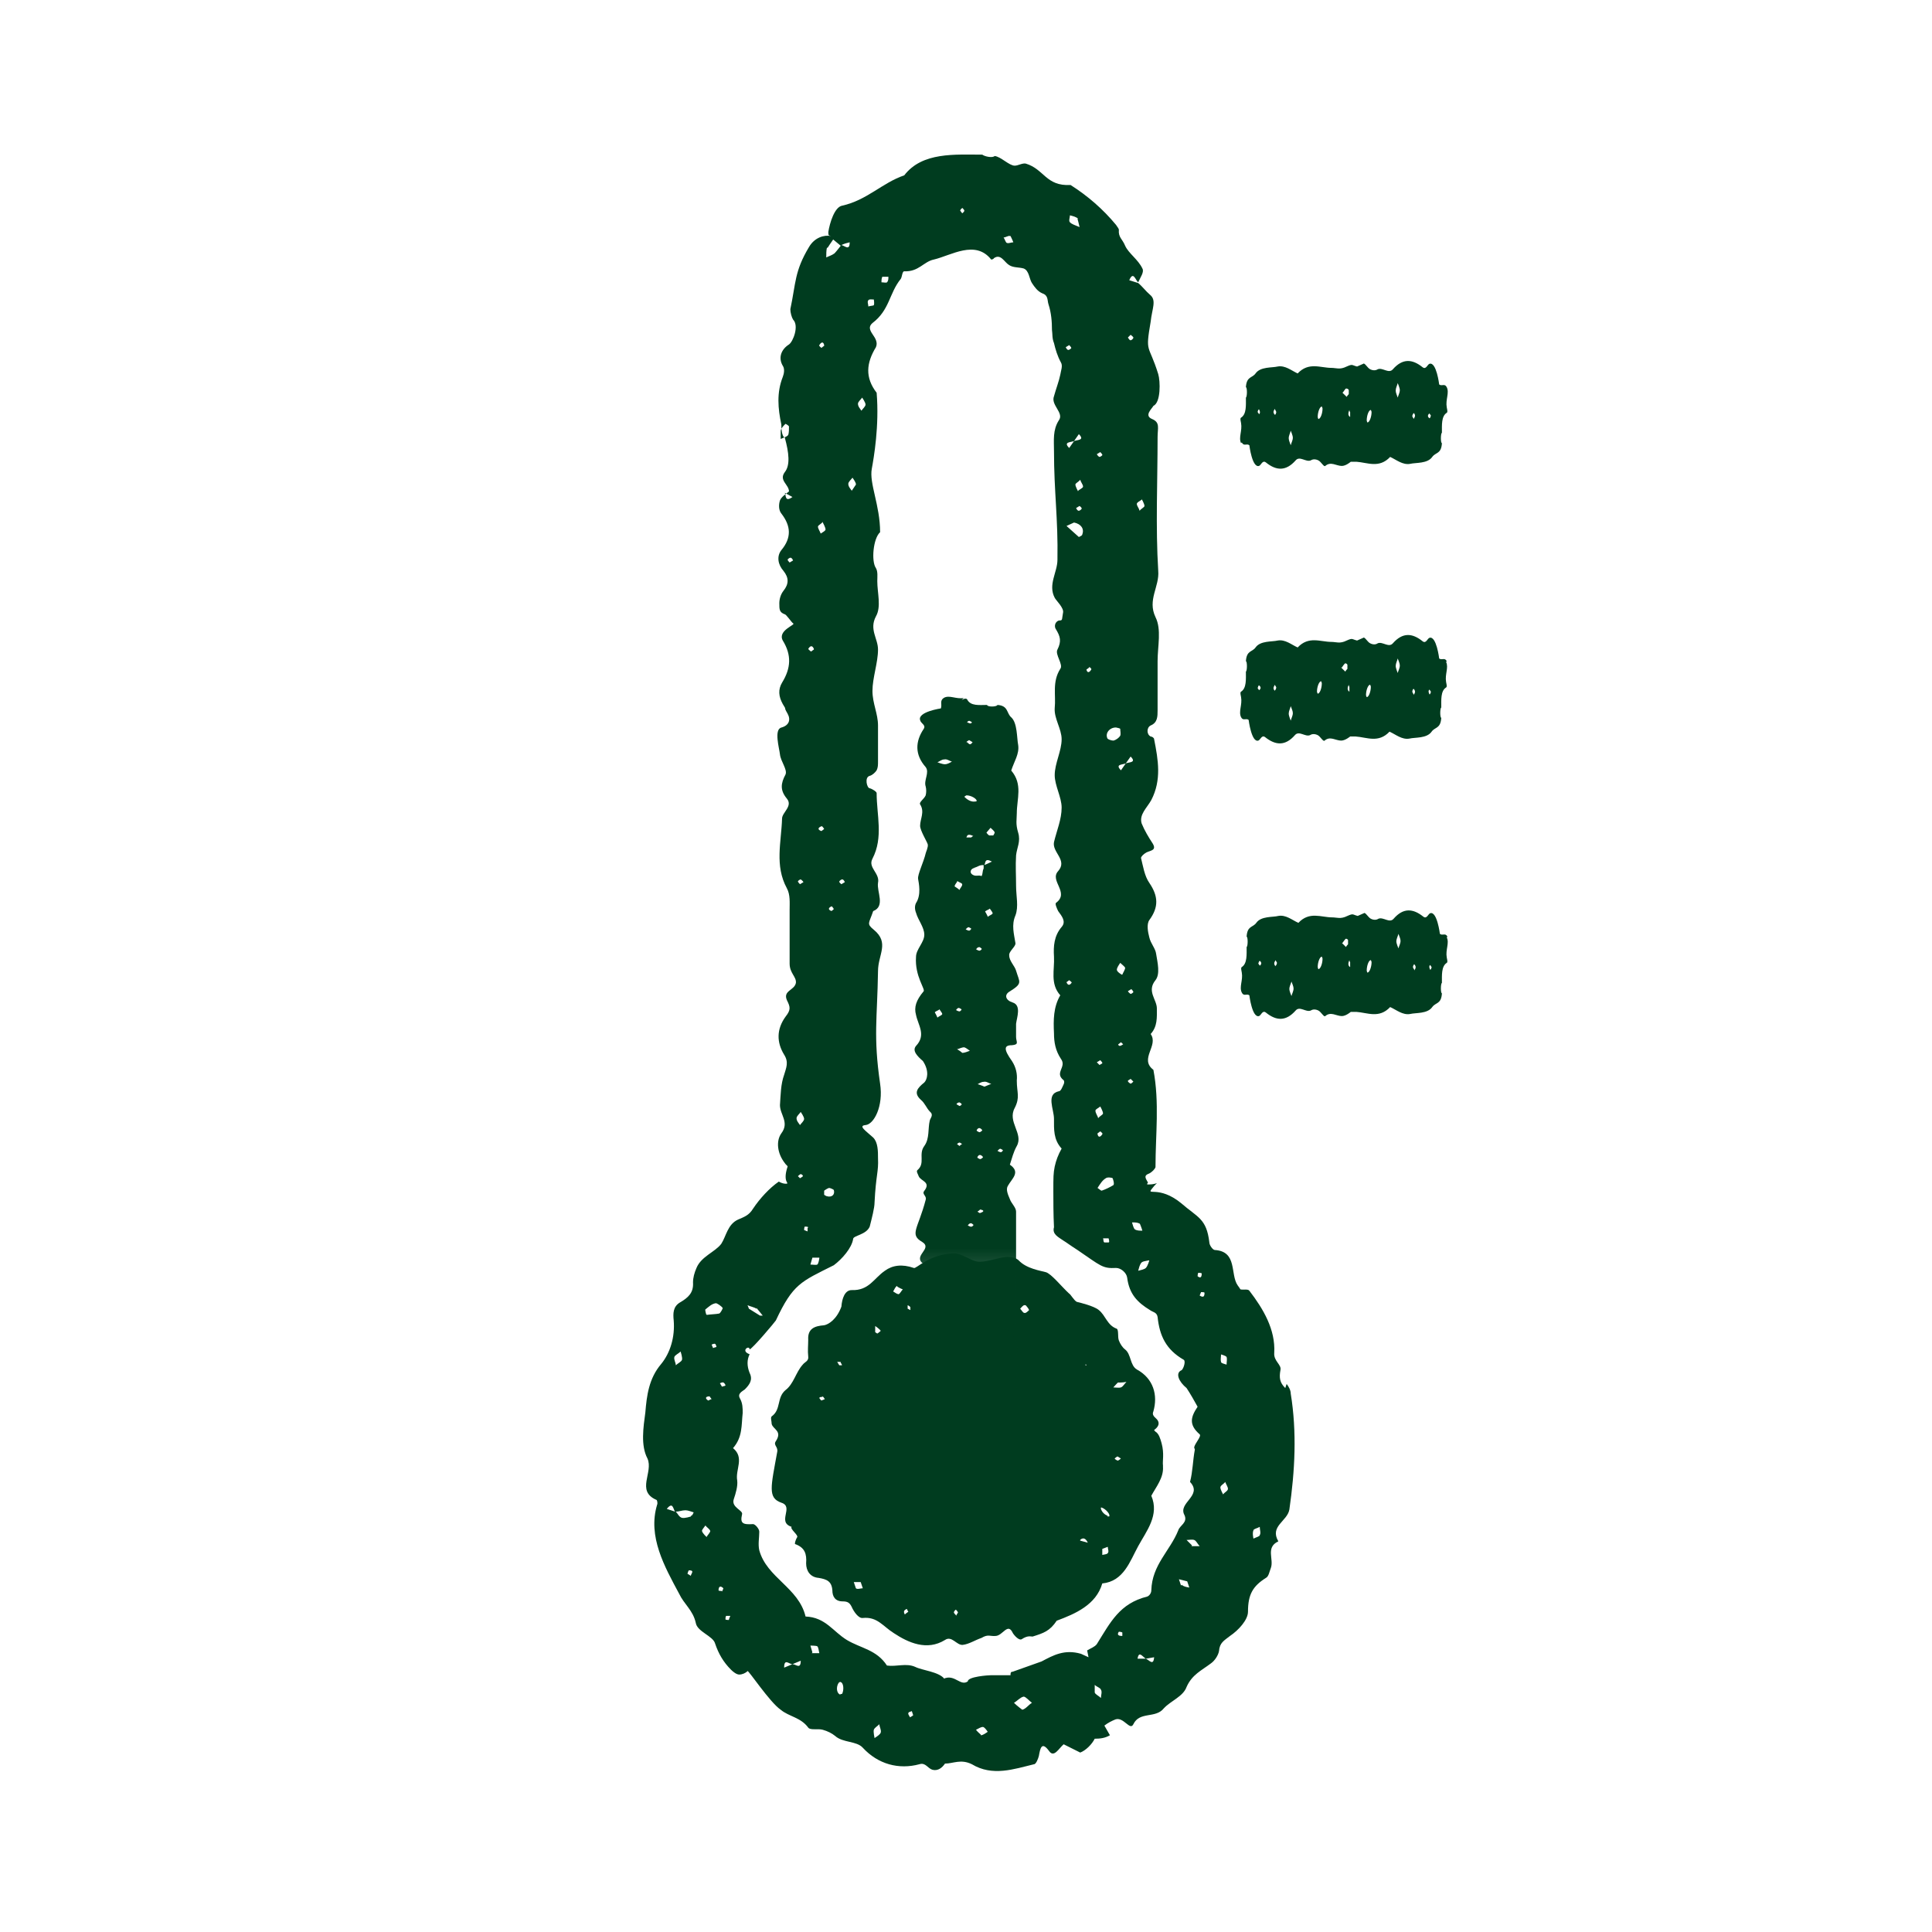 <?xml version="1.0" encoding="utf-8"?>
<svg xmlns="http://www.w3.org/2000/svg" width="24" height="24" viewBox="0 0 24 24" fill="none">
<path d="M14.447 18.204C14.439 18.152 14.465 18.058 14.43 17.929C14.413 17.869 14.396 17.809 14.353 17.784C14.353 17.784 14.345 17.775 14.336 17.766C14.379 17.732 14.405 17.698 14.387 17.655C14.37 17.612 14.302 17.595 14.327 17.535C14.387 17.329 14.327 17.123 14.122 17.012C14.036 16.96 14.053 16.823 13.976 16.763C13.942 16.737 13.916 16.695 13.899 16.652C13.882 16.609 13.899 16.523 13.873 16.506C13.753 16.463 13.736 16.343 13.65 16.274C13.59 16.223 13.41 16.18 13.376 16.172C13.341 16.154 13.299 16.077 13.281 16.069C13.187 15.983 13.058 15.82 12.99 15.803C12.93 15.786 12.75 15.76 12.655 15.657C12.621 15.623 12.561 15.614 12.51 15.614C12.39 15.623 12.278 15.674 12.167 15.674C12.064 15.674 11.952 15.563 11.841 15.571C11.541 15.58 11.378 15.768 11.352 15.751C11.206 15.7 11.086 15.717 10.992 15.786C10.855 15.88 10.795 16.034 10.58 16.026C10.495 16.026 10.46 16.129 10.452 16.232C10.392 16.394 10.289 16.454 10.237 16.463C10.117 16.472 10.032 16.506 10.04 16.643C10.04 16.712 10.032 16.78 10.04 16.849C10.049 16.909 9.997 16.918 9.972 16.952C9.886 17.046 9.86 17.192 9.757 17.269C9.646 17.363 9.706 17.509 9.586 17.595C9.569 17.612 9.586 17.655 9.586 17.689C9.603 17.758 9.723 17.775 9.637 17.904C9.603 17.955 9.671 17.972 9.654 18.041C9.577 18.469 9.534 18.607 9.706 18.667C9.869 18.718 9.646 18.907 9.834 18.967C9.809 18.992 9.92 19.07 9.903 19.095C9.886 19.121 9.869 19.173 9.877 19.181C9.997 19.224 10.023 19.301 10.014 19.421C10.014 19.515 10.066 19.593 10.169 19.601C10.272 19.618 10.332 19.644 10.34 19.756C10.34 19.833 10.375 19.893 10.469 19.893C10.529 19.893 10.555 19.91 10.58 19.961C10.606 20.021 10.666 20.107 10.718 20.099C10.898 20.081 10.966 20.201 11.103 20.287C11.284 20.407 11.515 20.51 11.738 20.373C11.824 20.313 11.884 20.442 11.961 20.433C12.038 20.424 12.115 20.373 12.192 20.347C12.278 20.296 12.295 20.33 12.373 20.322C12.458 20.313 12.518 20.159 12.578 20.279C12.578 20.287 12.647 20.382 12.69 20.364C12.767 20.313 12.801 20.33 12.827 20.33C12.964 20.287 13.041 20.262 13.127 20.133C13.358 20.047 13.616 19.936 13.693 19.67C13.959 19.644 14.036 19.395 14.139 19.207C14.242 19.018 14.405 18.821 14.302 18.581C14.362 18.469 14.456 18.358 14.447 18.221V18.204ZM13.89 17.175C13.89 17.175 13.959 17.175 13.993 17.166C13.967 17.192 13.95 17.226 13.924 17.235C13.899 17.243 13.856 17.235 13.83 17.235C13.856 17.209 13.873 17.183 13.899 17.166L13.89 17.175ZM13.487 16.96C13.487 16.96 13.487 16.96 13.479 16.952C13.479 16.952 13.487 16.952 13.496 16.952C13.496 16.952 13.496 16.952 13.496 16.96H13.487ZM12.741 16.214C12.741 16.214 12.775 16.249 12.784 16.274C12.767 16.291 12.741 16.317 12.724 16.309C12.707 16.309 12.69 16.274 12.673 16.257C12.69 16.24 12.715 16.206 12.733 16.214H12.741ZM11.275 16.214C11.275 16.214 11.301 16.223 11.309 16.24C11.309 16.249 11.309 16.274 11.309 16.274C11.309 16.274 11.292 16.266 11.275 16.257V16.214ZM11.146 15.983C11.146 15.983 11.189 16.009 11.215 16.017C11.198 16.034 11.181 16.069 11.164 16.077C11.146 16.077 11.121 16.06 11.095 16.043C11.112 16.017 11.121 15.983 11.146 15.974V15.983ZM10.941 16.532C10.941 16.532 10.915 16.557 10.898 16.566L10.872 16.549V16.472C10.872 16.472 10.923 16.506 10.941 16.532ZM10.443 16.926C10.443 16.926 10.46 16.952 10.46 16.96C10.46 16.96 10.435 16.96 10.426 16.96L10.4 16.918C10.4 16.918 10.435 16.918 10.443 16.918V16.926ZM10.22 17.346C10.22 17.346 10.237 17.363 10.246 17.381L10.203 17.398C10.203 17.398 10.177 17.372 10.177 17.363C10.177 17.363 10.203 17.346 10.212 17.355L10.22 17.346ZM10.632 19.73C10.632 19.73 10.615 19.678 10.606 19.653H10.692L10.718 19.73C10.692 19.73 10.649 19.747 10.632 19.73ZM11.241 20.056C11.241 20.056 11.223 20.03 11.232 20.013C11.232 20.004 11.258 19.987 11.266 19.987C11.266 19.987 11.275 20.013 11.284 20.021L11.249 20.047L11.241 20.056ZM11.875 20.064C11.875 20.064 11.849 20.039 11.849 20.03C11.849 20.021 11.867 19.996 11.875 19.996C11.875 19.996 11.892 20.013 11.901 20.03L11.875 20.073V20.064ZM13.427 19.138H13.418C13.418 19.138 13.418 19.138 13.418 19.13C13.418 19.13 13.47 19.07 13.513 19.164L13.418 19.138H13.427ZM13.693 19.318V19.241L13.761 19.215C13.761 19.241 13.779 19.276 13.761 19.293C13.753 19.31 13.71 19.31 13.684 19.318H13.693ZM13.761 18.83C13.71 18.812 13.684 18.77 13.676 18.744V18.727C13.676 18.727 13.676 18.727 13.684 18.727C13.736 18.744 13.796 18.812 13.779 18.838C13.779 18.838 13.761 18.838 13.753 18.838L13.761 18.83ZM13.882 18.144C13.882 18.144 13.847 18.127 13.847 18.118C13.847 18.118 13.864 18.101 13.882 18.092L13.924 18.118C13.924 18.118 13.899 18.144 13.882 18.144Z" fill="#003C1F"/>
<mask id="mask0_2643_4586" style="mask-type:alpha" maskUnits="userSpaceOnUse" x="9" y="1" width="7" height="16">
<rect x="9" y="1.5" width="6.75" height="15" fill="#D9D9D9"/>
</mask>
<g mask="url(#mask0_2643_4586)">
<path d="M11.945 8.697C11.945 8.697 11.996 8.663 12.014 8.688C12.056 8.774 12.168 8.757 12.262 8.757C12.262 8.783 12.382 8.783 12.391 8.757C12.528 8.766 12.502 8.86 12.562 8.911C12.639 8.98 12.631 9.169 12.648 9.254C12.665 9.366 12.597 9.46 12.562 9.572C12.708 9.743 12.631 9.923 12.631 10.103C12.631 10.18 12.614 10.232 12.648 10.343C12.682 10.455 12.631 10.532 12.622 10.626C12.614 10.755 12.622 10.875 12.622 11.004C12.622 11.132 12.656 11.261 12.614 11.372C12.562 11.492 12.597 11.604 12.614 11.715C12.622 11.758 12.528 11.818 12.537 11.87C12.537 11.938 12.605 11.998 12.622 12.058C12.665 12.204 12.708 12.213 12.545 12.315C12.468 12.358 12.494 12.427 12.579 12.453C12.691 12.487 12.631 12.641 12.622 12.718C12.622 12.77 12.622 12.83 12.622 12.881C12.622 12.941 12.665 12.976 12.571 12.984C12.468 12.984 12.468 13.036 12.571 13.181C12.622 13.259 12.639 13.344 12.631 13.422C12.631 13.576 12.674 13.627 12.605 13.764C12.511 13.936 12.717 14.082 12.631 14.236C12.588 14.313 12.571 14.39 12.545 14.468C12.682 14.562 12.571 14.639 12.519 14.733C12.494 14.776 12.519 14.836 12.545 14.896C12.562 14.948 12.622 14.999 12.622 15.051C12.622 15.505 12.622 15.968 12.622 16.423C12.622 16.448 12.545 16.474 12.511 16.5C12.554 16.585 12.665 16.663 12.639 16.766C12.622 16.834 12.631 16.903 12.639 16.971C12.656 17.083 12.554 17.212 12.605 17.229C12.725 17.28 12.656 17.426 12.648 17.477C12.648 17.572 12.562 17.717 12.562 17.812C12.562 17.992 12.665 18.129 12.622 18.3C12.597 18.403 12.545 18.498 12.622 18.601C12.639 18.618 12.622 18.652 12.622 18.686C12.622 18.772 12.571 18.858 12.622 18.952C12.656 19.012 12.537 19.115 12.571 19.175C12.614 19.252 12.639 19.329 12.631 19.415C12.631 19.441 12.622 19.475 12.597 19.492C12.571 19.509 12.528 19.518 12.494 19.518C12.476 19.518 12.588 19.818 12.597 19.921C12.597 20.007 12.537 20.093 12.597 20.187C12.614 20.213 12.545 20.255 12.528 20.298C12.519 20.333 12.519 20.375 12.528 20.41C12.554 20.487 12.476 20.581 12.528 20.65C12.665 20.804 12.656 20.967 12.554 21.122C12.519 21.173 12.588 21.19 12.597 21.233C12.631 21.336 12.339 21.379 12.339 21.379C12.322 21.43 12.356 21.473 12.305 21.507C12.236 21.55 12.151 21.49 12.056 21.507C12.056 21.507 12.005 21.542 11.988 21.516C11.945 21.43 11.833 21.447 11.739 21.447C11.739 21.422 11.619 21.422 11.611 21.447C11.473 21.439 11.499 21.344 11.439 21.293C11.362 21.224 11.37 21.036 11.353 20.95C11.336 20.838 11.405 20.744 11.439 20.633C11.293 20.461 11.37 20.281 11.37 20.101C11.37 19.921 11.285 19.741 11.456 19.578C11.319 19.381 11.387 19.175 11.422 18.969C11.345 18.858 11.353 18.798 11.362 18.678C11.362 18.661 11.396 18.635 11.362 18.566C11.362 18.532 11.456 18.498 11.473 18.498C11.602 18.472 11.473 18.386 11.473 18.318C11.473 18.249 11.508 18.24 11.473 18.163C11.447 18.103 11.405 18.035 11.396 17.966C11.379 17.906 11.516 17.846 11.447 17.777C11.285 17.614 11.336 17.426 11.379 17.254C11.405 17.134 11.49 17.031 11.379 16.911C11.345 16.877 11.379 16.8 11.422 16.757C11.447 16.714 11.447 16.68 11.413 16.646C11.353 16.594 11.379 16.543 11.43 16.491C11.508 16.423 11.473 16.363 11.413 16.303C11.353 16.243 11.345 16.165 11.405 16.105C11.482 16.028 11.499 15.96 11.413 15.874C11.413 15.874 11.447 15.84 11.473 15.822C11.508 15.805 11.43 15.711 11.473 15.702C11.328 15.6 11.593 15.514 11.456 15.428C11.293 15.334 11.405 15.265 11.499 14.905C11.516 14.854 11.447 14.836 11.482 14.793C11.568 14.682 11.439 14.673 11.413 14.613C11.405 14.588 11.379 14.553 11.396 14.536C11.499 14.45 11.405 14.339 11.482 14.236C11.55 14.142 11.525 14.022 11.55 13.919C11.559 13.885 11.602 13.85 11.55 13.807C11.508 13.764 11.49 13.704 11.439 13.662C11.345 13.576 11.396 13.516 11.482 13.447C11.516 13.413 11.55 13.31 11.465 13.181C11.396 13.121 11.328 13.053 11.379 12.993C11.508 12.856 11.405 12.736 11.379 12.607C11.353 12.513 11.379 12.427 11.473 12.315C11.499 12.29 11.362 12.127 11.379 11.887C11.379 11.792 11.482 11.707 11.482 11.612C11.482 11.518 11.405 11.432 11.379 11.338C11.362 11.295 11.362 11.252 11.379 11.218C11.447 11.115 11.413 10.969 11.405 10.918C11.396 10.866 11.473 10.712 11.499 10.601C11.499 10.592 11.533 10.523 11.525 10.489C11.516 10.455 11.43 10.318 11.43 10.258C11.43 10.172 11.49 10.086 11.43 9.992C11.413 9.966 11.482 9.923 11.499 9.88C11.508 9.846 11.508 9.803 11.499 9.769C11.473 9.692 11.55 9.597 11.499 9.529C11.362 9.374 11.37 9.211 11.473 9.057C11.508 9.006 11.439 8.989 11.43 8.946C11.396 8.843 11.688 8.8 11.688 8.8C11.705 8.748 11.671 8.706 11.722 8.671C11.79 8.628 11.876 8.688 11.971 8.671L11.945 8.697ZM11.911 21.259C11.911 21.259 11.936 21.276 11.945 21.276C11.953 21.276 11.979 21.259 11.971 21.25C11.945 21.216 11.919 21.216 11.911 21.25V21.259ZM11.911 21.01L11.953 21.036C11.953 21.036 11.988 21.019 11.988 21.01C11.988 21.001 11.962 20.984 11.953 20.984C11.936 20.984 11.928 21.001 11.919 21.01H11.911ZM12.176 20.761C12.176 20.761 12.236 20.796 12.271 20.787C12.305 20.787 12.331 20.761 12.356 20.753C12.322 20.744 12.296 20.727 12.262 20.727C12.236 20.727 12.202 20.744 12.176 20.761ZM11.876 20.273C11.876 20.273 11.945 20.341 12.005 20.341C12.005 20.341 12.022 20.333 12.031 20.324C12.031 20.29 11.971 20.255 11.902 20.264C11.902 20.264 11.876 20.264 11.876 20.273ZM11.653 19.887C11.653 19.887 11.688 19.93 11.705 19.947L11.756 19.887C11.756 19.887 11.722 19.852 11.705 19.827C11.688 19.844 11.662 19.87 11.662 19.887H11.653ZM12.014 19.801C12.014 19.801 11.953 19.827 11.919 19.844C12.014 19.895 11.996 19.827 12.014 19.801L12.108 19.758C12.014 19.707 12.031 19.775 12.014 19.801ZM12.168 19.098C12.168 19.098 12.194 19.115 12.211 19.115C12.219 19.115 12.236 19.098 12.236 19.089C12.236 19.089 12.211 19.072 12.202 19.072C12.185 19.072 12.176 19.089 12.168 19.098ZM12.048 18.849C12.048 18.849 12.073 18.858 12.082 18.866C12.091 18.866 12.116 18.849 12.108 18.841L12.048 18.858V18.849ZM11.773 17.889C11.773 17.889 11.799 17.906 11.816 17.915C11.825 17.915 11.851 17.897 11.842 17.889C11.842 17.889 11.816 17.863 11.808 17.872C11.79 17.872 11.782 17.889 11.773 17.897V17.889ZM12.408 17.803C12.408 17.803 12.434 17.82 12.442 17.829L12.476 17.803C12.476 17.803 12.451 17.786 12.442 17.786C12.434 17.786 12.408 17.803 12.408 17.812V17.803ZM11.653 17.306C11.653 17.306 11.679 17.323 11.696 17.323C11.705 17.323 11.722 17.306 11.722 17.297C11.722 17.297 11.696 17.28 11.688 17.28C11.671 17.28 11.662 17.297 11.653 17.306ZM11.636 16.68C11.636 16.68 11.671 16.723 11.688 16.74C11.705 16.723 11.722 16.697 11.739 16.68C11.722 16.663 11.705 16.637 11.688 16.62C11.671 16.637 11.645 16.663 11.645 16.68H11.636ZM12.391 16.397C12.391 16.397 12.391 16.448 12.399 16.474C12.408 16.5 12.459 16.5 12.494 16.517C12.494 16.491 12.494 16.465 12.494 16.44C12.485 16.414 12.459 16.397 12.434 16.38C12.416 16.388 12.391 16.397 12.391 16.405V16.397ZM12.151 15.891C12.151 15.891 12.185 15.917 12.185 15.908C12.236 15.891 12.228 15.874 12.185 15.865C12.185 15.865 12.168 15.882 12.159 15.891H12.151ZM12.022 15.222C12.022 15.222 12.048 15.239 12.065 15.239C12.073 15.239 12.099 15.222 12.091 15.214C12.091 15.214 12.065 15.188 12.056 15.197C12.039 15.197 12.031 15.214 12.022 15.222ZM12.142 15.051C12.142 15.051 12.176 15.076 12.176 15.068C12.228 15.051 12.228 15.034 12.176 15.025C12.176 15.025 12.159 15.042 12.142 15.051ZM12.142 14.382C12.142 14.382 12.168 14.399 12.176 14.399C12.185 14.399 12.211 14.382 12.211 14.373C12.185 14.339 12.159 14.339 12.142 14.373V14.382ZM12.391 14.296C12.391 14.296 12.416 14.313 12.434 14.313C12.442 14.313 12.459 14.296 12.459 14.288C12.459 14.288 12.434 14.27 12.425 14.27C12.416 14.27 12.399 14.288 12.391 14.296ZM11.885 14.21C11.885 14.21 11.911 14.228 11.919 14.236C11.928 14.228 11.936 14.219 11.953 14.21C11.945 14.21 11.928 14.193 11.919 14.193C11.911 14.193 11.885 14.21 11.885 14.219V14.21ZM12.133 14.047C12.133 14.047 12.159 14.065 12.168 14.065C12.176 14.065 12.202 14.047 12.202 14.039C12.176 14.005 12.151 14.005 12.133 14.039V14.047ZM11.876 13.713C11.876 13.713 11.902 13.73 11.919 13.739C11.928 13.739 11.953 13.722 11.945 13.713C11.945 13.713 11.919 13.687 11.911 13.696C11.893 13.696 11.885 13.713 11.876 13.722V13.713ZM12.133 13.464C12.133 13.464 12.194 13.482 12.228 13.499C12.254 13.49 12.288 13.473 12.314 13.464C12.279 13.456 12.254 13.43 12.219 13.439C12.185 13.439 12.159 13.464 12.133 13.473V13.464ZM11.893 13.036C11.893 13.036 11.936 13.061 11.953 13.079C11.988 13.079 12.022 13.061 12.048 13.053C12.022 13.036 12.005 13.019 11.979 13.01C11.945 13.01 11.919 13.027 11.885 13.036H11.893ZM11.611 12.573C11.611 12.573 11.636 12.616 11.645 12.641C11.662 12.624 11.696 12.616 11.705 12.598C11.705 12.581 11.679 12.556 11.671 12.538C11.653 12.556 11.611 12.564 11.611 12.581V12.573ZM11.876 12.547C11.876 12.547 11.902 12.564 11.919 12.564C11.928 12.564 11.945 12.547 11.945 12.538C11.945 12.538 11.919 12.521 11.911 12.521C11.893 12.521 11.885 12.538 11.876 12.547ZM12.125 11.792C12.125 11.792 12.151 11.81 12.168 11.81C12.176 11.81 12.202 11.792 12.194 11.784C12.194 11.784 12.168 11.758 12.159 11.767C12.142 11.767 12.133 11.784 12.125 11.792ZM11.996 11.544C11.996 11.544 12.022 11.561 12.039 11.561C12.048 11.561 12.065 11.544 12.065 11.535C12.065 11.535 12.039 11.518 12.031 11.518C12.022 11.518 12.005 11.535 11.996 11.544ZM12.236 11.321C12.236 11.321 12.262 11.364 12.271 11.389C12.288 11.372 12.322 11.364 12.331 11.347C12.331 11.329 12.305 11.304 12.296 11.287C12.279 11.304 12.236 11.312 12.236 11.329V11.321ZM11.859 11.012C11.859 11.012 11.902 11.038 11.919 11.055C11.928 11.029 11.953 11.012 11.953 10.986C11.953 10.969 11.911 10.961 11.893 10.944C11.885 10.969 11.859 10.986 11.859 11.012ZM12.108 10.781C12.056 10.789 12.039 10.841 12.082 10.866C12.125 10.892 12.151 10.866 12.194 10.883C12.211 10.849 12.202 10.823 12.219 10.789C12.219 10.781 12.219 10.764 12.219 10.746C12.159 10.746 12.159 10.764 12.099 10.781H12.108ZM12.228 10.746C12.228 10.746 12.288 10.721 12.322 10.703C12.228 10.652 12.245 10.721 12.228 10.746ZM12.005 10.403H12.065C12.065 10.403 12.082 10.386 12.091 10.386C12.022 10.352 12.014 10.378 12.005 10.403ZM12.254 10.343C12.254 10.343 12.271 10.369 12.288 10.378H12.339C12.339 10.378 12.356 10.352 12.356 10.343C12.356 10.326 12.322 10.3 12.305 10.283L12.254 10.343ZM11.979 9.897C11.979 9.897 12.039 9.966 12.108 9.957C12.108 9.957 12.133 9.957 12.133 9.949C12.133 9.923 12.065 9.88 12.005 9.88C12.005 9.88 11.988 9.889 11.979 9.897ZM11.645 9.469C11.645 9.469 11.705 9.494 11.739 9.494C11.765 9.494 11.799 9.477 11.825 9.46C11.79 9.452 11.765 9.426 11.73 9.434C11.696 9.434 11.671 9.46 11.645 9.469ZM12.014 9.22C12.014 9.22 12.039 9.246 12.048 9.246C12.065 9.246 12.073 9.229 12.082 9.22L12.039 9.194C12.039 9.194 12.005 9.211 12.005 9.22H12.014ZM12.014 8.971C12.014 8.971 12.065 9.006 12.073 8.971C12.073 8.971 12.048 8.954 12.039 8.954C12.031 8.954 12.005 8.971 12.014 8.98V8.971Z" fill="#003C1F"/>
</g>
<path d="M15.966 17.243C15.897 17.175 15.889 17.115 15.906 17.02C15.923 16.952 15.82 16.909 15.829 16.806C15.846 16.515 15.691 16.257 15.52 16.034C15.503 16.009 15.443 16.026 15.409 16.017C15.4 16 15.391 15.991 15.374 15.966C15.28 15.829 15.374 15.546 15.091 15.528C15.066 15.528 15.023 15.468 15.023 15.434C14.988 15.134 14.877 15.125 14.671 14.945C14.397 14.722 14.234 14.86 14.311 14.765C14.397 14.654 14.397 14.714 14.268 14.714C14.225 14.714 14.268 14.697 14.259 14.688C14.225 14.628 14.208 14.602 14.277 14.577C14.311 14.559 14.345 14.525 14.354 14.499C14.354 14.097 14.405 13.694 14.328 13.29C14.148 13.153 14.397 12.99 14.294 12.845C14.38 12.75 14.371 12.639 14.371 12.527C14.371 12.416 14.242 12.313 14.354 12.176C14.414 12.099 14.38 11.961 14.362 11.85C14.354 11.781 14.294 11.721 14.277 11.644C14.259 11.576 14.242 11.481 14.277 11.43C14.397 11.267 14.388 11.13 14.277 10.967C14.217 10.881 14.2 10.761 14.174 10.658C14.174 10.641 14.208 10.607 14.242 10.589C14.294 10.564 14.371 10.564 14.319 10.478C14.268 10.401 14.217 10.315 14.182 10.229C14.148 10.118 14.251 10.032 14.302 9.938C14.431 9.689 14.388 9.441 14.337 9.183C14.337 9.166 14.311 9.149 14.294 9.149C14.242 9.123 14.242 9.038 14.294 9.012C14.38 8.977 14.38 8.9 14.38 8.823C14.38 8.617 14.38 8.42 14.38 8.214C14.38 8.026 14.431 7.82 14.354 7.666C14.251 7.451 14.405 7.288 14.388 7.091C14.354 6.542 14.38 5.985 14.38 5.428C14.38 5.316 14.414 5.248 14.311 5.205C14.208 5.162 14.311 5.076 14.328 5.042C14.422 4.999 14.414 4.733 14.388 4.647C14.268 4.262 14.225 4.399 14.294 3.996C14.311 3.833 14.371 3.73 14.285 3.661C14.234 3.618 14.191 3.558 14.139 3.516L14.028 3.481C14.079 3.361 14.105 3.481 14.139 3.507C14.165 3.447 14.217 3.378 14.191 3.335C14.139 3.224 14.019 3.147 13.977 3.053C13.942 2.967 13.891 2.95 13.899 2.855C13.899 2.838 13.874 2.812 13.865 2.795C13.702 2.598 13.514 2.435 13.299 2.298C12.991 2.315 12.973 2.101 12.742 2.032C12.699 2.024 12.648 2.058 12.605 2.058C12.536 2.058 12.433 1.946 12.356 1.938C12.33 1.964 12.236 1.946 12.202 1.921C11.867 1.921 11.456 1.886 11.233 2.178C10.958 2.272 10.77 2.487 10.461 2.555C10.367 2.572 10.307 2.77 10.29 2.881C10.29 2.924 10.29 2.924 10.324 2.932C10.238 2.915 10.118 2.95 10.049 3.07C9.869 3.37 9.887 3.516 9.818 3.841C9.818 3.884 9.835 3.944 9.852 3.97C9.929 4.047 9.852 4.244 9.801 4.279C9.706 4.339 9.664 4.442 9.724 4.544C9.749 4.579 9.741 4.639 9.724 4.682C9.646 4.879 9.664 5.076 9.706 5.273C9.706 5.299 9.706 5.419 9.749 5.436C9.801 5.625 9.818 5.779 9.749 5.865C9.672 5.968 9.801 6.019 9.801 6.105C9.758 6.139 9.706 6.174 9.689 6.216C9.672 6.268 9.672 6.337 9.706 6.379C9.826 6.534 9.835 6.68 9.706 6.834C9.646 6.911 9.664 7.014 9.732 7.091C9.801 7.177 9.801 7.254 9.732 7.34C9.698 7.383 9.681 7.443 9.681 7.494C9.681 7.571 9.681 7.606 9.749 7.631C9.766 7.631 9.835 7.734 9.852 7.743C9.895 7.76 9.655 7.829 9.724 7.957C9.835 8.137 9.826 8.3 9.715 8.48C9.664 8.566 9.672 8.652 9.724 8.746C9.784 8.84 9.724 8.763 9.784 8.866C9.826 8.943 9.801 9.012 9.706 9.038C9.612 9.063 9.681 9.295 9.689 9.372C9.698 9.458 9.784 9.561 9.758 9.621C9.698 9.732 9.689 9.818 9.775 9.921C9.852 10.015 9.715 10.092 9.715 10.169C9.706 10.461 9.621 10.752 9.775 11.035C9.818 11.113 9.809 11.215 9.809 11.301C9.809 11.558 9.809 11.739 9.809 11.97C9.809 12.09 9.895 12.133 9.887 12.21C9.869 12.304 9.724 12.304 9.775 12.424C9.818 12.51 9.826 12.544 9.758 12.63C9.646 12.785 9.646 12.947 9.741 13.102C9.801 13.196 9.766 13.265 9.741 13.351C9.698 13.47 9.698 13.599 9.689 13.728C9.689 13.848 9.809 13.942 9.706 14.079C9.638 14.174 9.655 14.328 9.749 14.448C9.758 14.465 9.784 14.482 9.784 14.491C9.715 14.697 9.818 14.697 9.766 14.705C9.706 14.705 9.672 14.671 9.672 14.68C9.561 14.757 9.441 14.885 9.355 15.014C9.303 15.1 9.243 15.117 9.166 15.151C9.038 15.211 9.021 15.357 8.96 15.451C8.883 15.554 8.712 15.606 8.652 15.751C8.626 15.811 8.609 15.871 8.609 15.931C8.617 16.06 8.549 16.12 8.446 16.18C8.36 16.232 8.36 16.317 8.369 16.403C8.386 16.609 8.326 16.806 8.214 16.943C8.06 17.123 8.034 17.338 8.017 17.543C7.992 17.732 7.957 17.955 8.043 18.118C8.12 18.289 7.897 18.521 8.154 18.632C8.163 18.632 8.172 18.675 8.163 18.692C8.043 19.087 8.257 19.464 8.437 19.799C8.497 19.927 8.609 20.004 8.643 20.159C8.66 20.27 8.858 20.322 8.883 20.416C8.926 20.544 8.986 20.647 9.081 20.742C9.106 20.767 9.149 20.802 9.183 20.802C9.218 20.802 9.261 20.785 9.286 20.759C9.295 20.742 9.561 21.145 9.698 21.239C9.801 21.325 9.947 21.333 10.041 21.462C10.067 21.496 10.161 21.471 10.221 21.488C10.281 21.505 10.332 21.53 10.375 21.565C10.47 21.651 10.641 21.625 10.718 21.711C10.907 21.916 11.164 21.985 11.421 21.916C11.498 21.891 11.524 21.968 11.584 21.985C11.653 22.002 11.704 21.959 11.739 21.908C11.841 21.908 11.936 21.848 12.073 21.916C12.33 22.071 12.596 21.976 12.845 21.916C12.87 21.916 12.896 21.848 12.905 21.814C12.922 21.719 12.939 21.625 13.033 21.753C13.093 21.839 13.153 21.719 13.213 21.668L13.419 21.771C13.488 21.745 13.565 21.668 13.599 21.599C13.668 21.599 13.728 21.591 13.788 21.556L13.719 21.436C13.762 21.402 13.814 21.376 13.857 21.359C13.959 21.325 14.037 21.505 14.079 21.419C14.157 21.256 14.354 21.351 14.457 21.222C14.543 21.128 14.697 21.076 14.74 20.956C14.808 20.802 14.928 20.75 15.04 20.665C15.091 20.63 15.134 20.562 15.143 20.51C15.151 20.407 15.203 20.382 15.28 20.322C15.383 20.253 15.503 20.124 15.503 20.021C15.503 19.807 15.563 19.704 15.726 19.601C15.76 19.584 15.769 19.524 15.786 19.481C15.829 19.37 15.717 19.224 15.88 19.147C15.769 18.958 15.992 18.898 16.017 18.752C16.086 18.272 16.112 17.792 16.034 17.312C16.034 17.269 16.009 17.226 15.983 17.192L15.966 17.243ZM8.455 16.789C8.455 16.789 8.48 16.866 8.472 16.892C8.463 16.918 8.42 16.935 8.395 16.96C8.395 16.926 8.369 16.892 8.377 16.857C8.386 16.832 8.429 16.815 8.455 16.789ZM8.283 18.744C8.36 18.649 8.36 18.744 8.386 18.778L8.283 18.744ZM8.583 19.576L8.54 19.55C8.54 19.55 8.549 19.515 8.557 19.507C8.566 19.507 8.6 19.507 8.6 19.524C8.6 19.533 8.592 19.55 8.583 19.567V19.576ZM8.583 18.838C8.583 18.838 8.506 18.864 8.472 18.855C8.437 18.847 8.42 18.804 8.395 18.778C8.437 18.778 8.472 18.761 8.515 18.761C8.549 18.761 8.583 18.778 8.617 18.787C8.609 18.804 8.6 18.83 8.583 18.83V18.838ZM14.885 15.811C14.885 15.811 14.928 15.811 14.928 15.82C14.928 15.871 14.911 15.88 14.877 15.854C14.877 15.854 14.877 15.829 14.885 15.811ZM14.277 15.657C14.277 15.657 14.259 15.726 14.234 15.751C14.217 15.768 14.174 15.777 14.139 15.786C14.148 15.751 14.157 15.717 14.174 15.691C14.191 15.666 14.234 15.666 14.268 15.657H14.277ZM14.182 6.199C14.182 6.199 14.217 6.259 14.217 6.285C14.217 6.302 14.174 6.319 14.157 6.345C14.148 6.311 14.122 6.285 14.122 6.259C14.122 6.242 14.157 6.225 14.182 6.208V6.199ZM14.157 15.194C14.157 15.194 14.182 15.254 14.191 15.288C14.157 15.288 14.122 15.288 14.097 15.271C14.079 15.254 14.071 15.211 14.062 15.185C14.097 15.185 14.139 15.185 14.157 15.203V15.194ZM14.045 13.462C14.045 13.462 14.011 13.445 14.011 13.428C14.011 13.419 14.037 13.411 14.045 13.402L14.079 13.436C14.079 13.436 14.054 13.462 14.045 13.462ZM14.045 12.347C14.045 12.347 14.019 12.33 14.011 12.313L14.054 12.287C14.054 12.287 14.079 12.313 14.079 12.322C14.079 12.33 14.054 12.347 14.045 12.347ZM14.045 4.159C14.045 4.159 14.079 4.184 14.079 4.193C14.079 4.21 14.054 4.227 14.045 4.227C14.028 4.227 14.019 4.201 14.011 4.193L14.045 4.159ZM14.045 9.398C14.122 9.475 14.028 9.466 13.985 9.483L14.045 9.398ZM13.985 9.483L13.925 9.569C13.848 9.492 13.942 9.501 13.985 9.483ZM13.934 12.107C13.934 12.107 13.874 12.073 13.874 12.047C13.874 12.021 13.899 11.987 13.916 11.961C13.934 11.979 13.968 12.004 13.977 12.021C13.977 12.047 13.951 12.082 13.942 12.107H13.934ZM13.951 12.973C13.951 12.973 13.899 13.016 13.891 12.973C13.891 12.973 13.916 12.956 13.925 12.947C13.934 12.956 13.959 12.973 13.951 12.982V12.973ZM13.865 9.038C13.865 9.038 13.916 9.046 13.916 9.055C13.916 9.08 13.925 9.115 13.916 9.14C13.899 9.166 13.865 9.192 13.831 9.2C13.805 9.2 13.754 9.183 13.754 9.166C13.728 9.098 13.796 9.029 13.874 9.038H13.865ZM13.822 14.637C13.822 14.637 13.848 14.705 13.831 14.722C13.788 14.748 13.736 14.774 13.685 14.791C13.676 14.791 13.659 14.774 13.634 14.757C13.668 14.705 13.694 14.662 13.736 14.637C13.754 14.62 13.814 14.628 13.822 14.637ZM13.779 15.434C13.779 15.434 13.736 15.434 13.719 15.434C13.702 15.425 13.711 15.4 13.702 15.383H13.771C13.771 15.383 13.788 15.434 13.771 15.434H13.779ZM13.634 14.079C13.634 14.079 13.659 14.062 13.668 14.054C13.676 14.062 13.702 14.079 13.694 14.088C13.668 14.131 13.642 14.131 13.634 14.088V14.079ZM13.668 5.616C13.668 5.616 13.694 5.642 13.694 5.651C13.694 5.659 13.668 5.676 13.659 5.676C13.651 5.676 13.634 5.659 13.625 5.642L13.668 5.616ZM13.668 13.17C13.668 13.17 13.694 13.196 13.694 13.205C13.694 13.213 13.668 13.222 13.659 13.23L13.625 13.196L13.668 13.17ZM13.668 13.745C13.668 13.745 13.702 13.805 13.702 13.831C13.702 13.848 13.659 13.865 13.642 13.891C13.634 13.856 13.608 13.831 13.608 13.796C13.608 13.779 13.651 13.762 13.668 13.745ZM13.531 8.283C13.531 8.283 13.565 8.309 13.556 8.317C13.531 8.36 13.505 8.36 13.496 8.317C13.496 8.317 13.522 8.3 13.531 8.292V8.283ZM13.248 6.534L13.342 6.491C13.428 6.508 13.471 6.568 13.445 6.637C13.445 6.654 13.419 6.662 13.402 6.671L13.239 6.525L13.248 6.534ZM13.316 12.201C13.291 12.244 13.265 12.244 13.248 12.201C13.248 12.201 13.273 12.184 13.282 12.176C13.291 12.184 13.316 12.201 13.316 12.21V12.201ZM13.342 5.479L13.282 5.565C13.205 5.488 13.299 5.496 13.342 5.479ZM13.368 6.311L13.411 6.285C13.411 6.285 13.445 6.311 13.436 6.319C13.436 6.328 13.411 6.345 13.402 6.345C13.385 6.345 13.376 6.328 13.368 6.311ZM13.393 6.105C13.393 6.105 13.359 6.045 13.359 6.019C13.359 6.002 13.402 5.985 13.419 5.959C13.428 5.994 13.454 6.019 13.454 6.045C13.454 6.062 13.411 6.079 13.393 6.096V6.105ZM13.342 5.479L13.402 5.393C13.479 5.471 13.385 5.462 13.342 5.479ZM13.385 2.718C13.385 2.718 13.402 2.778 13.411 2.821C13.351 2.795 13.316 2.787 13.291 2.761C13.273 2.744 13.291 2.701 13.291 2.675C13.325 2.684 13.368 2.692 13.393 2.718H13.385ZM13.282 4.287C13.282 4.287 13.308 4.313 13.308 4.322C13.308 4.33 13.282 4.347 13.273 4.347C13.256 4.347 13.248 4.33 13.239 4.313L13.282 4.287ZM12.553 2.932C12.553 2.932 12.579 2.984 12.588 3.01C12.562 3.01 12.527 3.027 12.51 3.018C12.493 3.018 12.485 2.975 12.467 2.95C12.493 2.95 12.527 2.924 12.545 2.932H12.553ZM11.953 2.581C11.953 2.581 11.979 2.607 11.979 2.615C11.979 2.632 11.961 2.641 11.953 2.65L11.927 2.615C11.927 2.615 11.944 2.581 11.953 2.589V2.581ZM10.958 3.438C10.958 3.438 11.01 3.438 11.036 3.438C11.036 3.464 11.036 3.49 11.018 3.507C11.01 3.516 10.976 3.507 10.95 3.507C10.95 3.481 10.95 3.447 10.967 3.43L10.958 3.438ZM10.855 3.721C10.855 3.721 10.864 3.773 10.855 3.79C10.855 3.798 10.813 3.798 10.787 3.807C10.787 3.781 10.77 3.747 10.787 3.73C10.795 3.713 10.838 3.721 10.864 3.721H10.855ZM10.71 4.939C10.71 4.939 10.752 4.999 10.752 5.025C10.752 5.05 10.718 5.076 10.701 5.102C10.684 5.076 10.658 5.05 10.658 5.016C10.658 4.99 10.693 4.965 10.71 4.939ZM10.633 6.019C10.633 6.019 10.598 6.071 10.581 6.096C10.564 6.071 10.538 6.045 10.538 6.011C10.538 5.985 10.572 5.959 10.59 5.934C10.607 5.959 10.633 5.994 10.633 6.019ZM10.555 3.01C10.555 3.121 10.495 3.053 10.452 3.044C10.487 3.027 10.521 3.018 10.555 3.01ZM10.495 10.958L10.452 10.984C10.452 10.984 10.418 10.958 10.427 10.95C10.427 10.941 10.452 10.924 10.461 10.924C10.478 10.924 10.487 10.941 10.495 10.958ZM10.281 3.078C10.281 3.078 10.324 3.01 10.35 2.975L10.444 3.053C10.444 3.053 10.392 3.121 10.367 3.147C10.332 3.173 10.298 3.181 10.264 3.198C10.264 3.155 10.264 3.113 10.272 3.078H10.281ZM10.212 10.264C10.212 10.264 10.229 10.281 10.238 10.298C10.229 10.306 10.204 10.324 10.204 10.324C10.152 10.306 10.161 10.281 10.204 10.264H10.212ZM10.178 15.631C10.178 15.631 10.169 15.7 10.152 15.709C10.135 15.717 10.101 15.709 10.067 15.709L10.092 15.623H10.178V15.631ZM10.238 14.791C10.238 14.791 10.272 14.765 10.298 14.757C10.315 14.757 10.35 14.774 10.358 14.782C10.375 14.842 10.332 14.877 10.272 14.86C10.264 14.86 10.238 14.842 10.238 14.842C10.238 14.825 10.238 14.8 10.238 14.791ZM10.332 11.318C10.281 11.301 10.29 11.275 10.332 11.258C10.332 11.258 10.35 11.275 10.358 11.293C10.35 11.301 10.332 11.318 10.324 11.318H10.332ZM10.238 4.296C10.238 4.296 10.212 4.313 10.204 4.322C10.195 4.313 10.169 4.296 10.178 4.287C10.204 4.244 10.229 4.244 10.238 4.287V4.296ZM10.221 6.491C10.221 6.491 10.255 6.551 10.255 6.577C10.255 6.594 10.221 6.611 10.195 6.628C10.187 6.602 10.161 6.568 10.161 6.542C10.161 6.525 10.204 6.508 10.221 6.482V6.491ZM10.11 8.069C10.11 8.069 10.084 8.086 10.075 8.094C10.067 8.086 10.041 8.069 10.041 8.06C10.067 8.017 10.092 8.017 10.11 8.06V8.069ZM10.032 15.254C10.032 15.254 10.032 15.28 10.032 15.297L9.989 15.28C9.989 15.28 9.989 15.245 9.998 15.237C10.007 15.237 10.032 15.237 10.041 15.245L10.032 15.254ZM9.947 14.645L9.912 14.611C9.912 14.611 9.938 14.585 9.947 14.585C9.955 14.585 9.981 14.602 9.972 14.611C9.972 14.62 9.947 14.628 9.938 14.637L9.947 14.645ZM9.947 10.924C9.947 10.924 9.972 10.941 9.981 10.958L9.938 10.984C9.938 10.984 9.912 10.958 9.912 10.95C9.912 10.941 9.938 10.924 9.947 10.924ZM9.947 13.813C9.947 13.813 9.989 13.873 9.989 13.899C9.989 13.925 9.955 13.951 9.938 13.976C9.921 13.951 9.895 13.925 9.895 13.891C9.895 13.865 9.929 13.839 9.947 13.813ZM9.698 5.453C9.698 5.453 9.698 5.385 9.698 5.35C9.706 5.316 9.732 5.29 9.758 5.265C9.775 5.273 9.801 5.29 9.801 5.299C9.801 5.333 9.801 5.376 9.792 5.402C9.775 5.428 9.732 5.436 9.698 5.453ZM9.749 6.122L9.844 6.174C9.749 6.242 9.766 6.156 9.749 6.122ZM9.809 6.988C9.809 6.988 9.784 6.962 9.784 6.954C9.784 6.945 9.809 6.928 9.818 6.928C9.835 6.928 9.844 6.945 9.852 6.962L9.809 6.988ZM9.398 16.249C9.398 16.249 9.449 16.309 9.475 16.343C9.466 16.343 9.449 16.343 9.441 16.343L9.303 16.257C9.303 16.257 9.295 16.232 9.286 16.214C9.329 16.232 9.372 16.24 9.398 16.257V16.249ZM8.78 19.095C8.78 19.095 8.729 19.052 8.72 19.018C8.72 19.001 8.746 18.975 8.763 18.95C8.78 18.975 8.815 18.992 8.823 19.018C8.823 19.035 8.798 19.061 8.78 19.087V19.095ZM8.798 17.398C8.755 17.372 8.763 17.346 8.815 17.346C8.815 17.346 8.832 17.372 8.84 17.381C8.823 17.381 8.806 17.398 8.798 17.398ZM8.858 16.746L8.84 16.703C8.84 16.703 8.875 16.686 8.883 16.695C8.892 16.695 8.9 16.729 8.9 16.729C8.9 16.737 8.875 16.737 8.858 16.746ZM8.772 16.326C8.772 16.326 8.755 16.266 8.763 16.266C8.806 16.232 8.84 16.197 8.892 16.189C8.909 16.189 8.96 16.223 8.978 16.249C8.978 16.257 8.952 16.309 8.935 16.317C8.892 16.326 8.832 16.326 8.78 16.334L8.772 16.326ZM8.969 19.764C8.969 19.764 8.926 19.764 8.926 19.756C8.926 19.704 8.952 19.696 8.986 19.73C8.986 19.73 8.978 19.756 8.969 19.773V19.764ZM8.969 17.226L8.943 17.183C8.943 17.183 8.978 17.166 8.986 17.175C8.995 17.175 9.012 17.2 9.012 17.209C9.012 17.218 8.986 17.218 8.969 17.226ZM9.055 20.124C9.055 20.124 9.012 20.124 9.012 20.116C9.012 20.107 9.012 20.081 9.021 20.073C9.029 20.073 9.055 20.073 9.072 20.073L9.055 20.116V20.124ZM9.844 20.673L9.741 20.716C9.741 20.596 9.801 20.673 9.844 20.673L9.947 20.63C9.947 20.742 9.887 20.673 9.844 20.673ZM10.092 20.527L10.067 20.442C10.067 20.442 10.135 20.442 10.152 20.45C10.169 20.467 10.169 20.502 10.178 20.536H10.084L10.092 20.527ZM10.461 21.042C10.461 21.042 10.444 21.042 10.435 21.05C10.392 21.033 10.384 20.956 10.418 20.905C10.418 20.905 10.435 20.887 10.444 20.896C10.478 20.905 10.487 20.99 10.461 21.042ZM10.864 21.591C10.864 21.591 10.847 21.513 10.855 21.488C10.864 21.462 10.898 21.445 10.924 21.419C10.924 21.453 10.95 21.488 10.941 21.522C10.933 21.548 10.89 21.573 10.864 21.591ZM11.301 21.325C11.301 21.325 11.276 21.291 11.284 21.282C11.284 21.265 11.31 21.265 11.327 21.256L11.344 21.308C11.344 21.308 11.31 21.333 11.301 21.333V21.325ZM12.184 21.548C12.184 21.548 12.142 21.513 12.124 21.488C12.159 21.471 12.184 21.453 12.21 21.453C12.227 21.453 12.253 21.488 12.27 21.513C12.245 21.53 12.21 21.556 12.184 21.556V21.548ZM12.699 21.239C12.699 21.239 12.63 21.188 12.596 21.153C12.639 21.128 12.673 21.085 12.716 21.076C12.742 21.076 12.785 21.128 12.819 21.153C12.776 21.179 12.742 21.23 12.699 21.239ZM13.599 21.025C13.599 21.025 13.599 20.965 13.599 20.93C13.625 20.956 13.668 20.965 13.676 20.99C13.694 21.016 13.676 21.059 13.676 21.093C13.651 21.067 13.608 21.05 13.599 21.025ZM13.934 20.322C13.891 20.322 13.874 20.304 13.899 20.27C13.899 20.27 13.925 20.27 13.942 20.279C13.942 20.296 13.942 20.322 13.942 20.322H13.934ZM14.131 20.605C14.148 20.502 14.191 20.579 14.234 20.605C14.2 20.605 14.165 20.605 14.131 20.605ZM14.234 20.605L14.337 20.587C14.328 20.699 14.277 20.622 14.234 20.605ZM14.671 19.696C14.671 19.696 14.654 19.644 14.645 19.618L14.748 19.644L14.774 19.721C14.774 19.721 14.705 19.713 14.68 19.687L14.671 19.696ZM14.808 19.198C14.808 19.198 14.765 19.155 14.74 19.13C14.774 19.13 14.808 19.121 14.834 19.13C14.86 19.138 14.877 19.181 14.903 19.207C14.868 19.207 14.825 19.207 14.8 19.207L14.808 19.198ZM14.843 18.006C14.817 18.144 14.817 18.281 14.783 18.409C14.945 18.581 14.628 18.667 14.714 18.821C14.757 18.915 14.654 18.95 14.637 19.01C14.534 19.267 14.311 19.438 14.302 19.756C14.302 19.79 14.277 19.824 14.251 19.833C13.908 19.919 13.796 20.15 13.625 20.424C13.599 20.459 13.548 20.476 13.505 20.502L13.522 20.587L13.428 20.544C13.222 20.485 13.085 20.562 12.939 20.639C12.819 20.682 12.699 20.724 12.579 20.767C12.553 20.767 12.553 20.785 12.553 20.81C12.485 20.81 12.407 20.81 12.347 20.81C12.339 20.81 12.33 20.81 12.313 20.81C12.279 20.81 12.022 20.827 12.022 20.887C11.936 20.948 11.867 20.81 11.747 20.845C11.747 20.845 11.739 20.845 11.73 20.853C11.661 20.767 11.456 20.75 11.37 20.707C11.258 20.656 11.138 20.707 11.018 20.69C10.89 20.493 10.693 20.476 10.521 20.373C10.35 20.27 10.255 20.09 10.007 20.081C9.921 19.721 9.526 19.601 9.432 19.258C9.415 19.181 9.432 19.104 9.432 19.027C9.432 18.992 9.381 18.933 9.355 18.933C9.226 18.941 9.192 18.924 9.218 18.812C9.235 18.761 9.081 18.727 9.115 18.624C9.141 18.547 9.166 18.461 9.158 18.392C9.132 18.255 9.252 18.109 9.106 17.989C9.226 17.852 9.209 17.706 9.226 17.552C9.226 17.492 9.226 17.432 9.192 17.372C9.158 17.312 9.218 17.286 9.252 17.26C9.312 17.2 9.355 17.14 9.312 17.055C9.278 16.969 9.278 16.892 9.312 16.823C9.192 16.78 9.312 16.703 9.312 16.763C9.355 16.746 9.621 16.429 9.638 16.403C9.852 15.948 9.947 15.923 10.358 15.717C10.461 15.64 10.581 15.503 10.598 15.391C10.598 15.348 10.761 15.34 10.804 15.237C10.83 15.134 10.864 15.005 10.864 14.937C10.881 14.594 10.915 14.559 10.907 14.388C10.907 14.302 10.907 14.191 10.847 14.131C10.752 14.045 10.658 13.985 10.752 13.976C10.855 13.968 10.976 13.745 10.933 13.462C10.847 12.87 10.898 12.656 10.907 12.064C10.907 11.858 11.053 11.713 10.855 11.55C10.761 11.473 10.795 11.473 10.847 11.318C11.001 11.258 10.89 11.078 10.907 10.967C10.933 10.847 10.778 10.778 10.838 10.667C10.976 10.401 10.89 10.127 10.89 9.852C10.89 9.835 10.838 9.801 10.804 9.792C10.77 9.792 10.735 9.655 10.804 9.638C10.838 9.629 10.873 9.595 10.89 9.569C10.907 9.535 10.907 9.501 10.907 9.458C10.907 9.303 10.907 9.158 10.907 9.012C10.907 8.866 10.838 8.737 10.838 8.583C10.838 8.42 10.907 8.232 10.907 8.069C10.907 7.931 10.795 7.82 10.881 7.657C10.95 7.537 10.898 7.365 10.898 7.22C10.898 7.168 10.907 7.1 10.881 7.057C10.821 6.971 10.847 6.688 10.933 6.611C10.933 6.277 10.795 6.002 10.83 5.822C10.855 5.685 10.924 5.29 10.89 4.879C10.744 4.69 10.761 4.51 10.881 4.313C10.907 4.253 10.873 4.201 10.838 4.15C10.804 4.099 10.787 4.056 10.838 4.013C11.053 3.85 11.044 3.644 11.19 3.464C11.207 3.438 11.207 3.37 11.233 3.37C11.413 3.378 11.473 3.25 11.601 3.224C11.816 3.173 12.116 2.975 12.313 3.224C12.313 3.224 12.339 3.224 12.347 3.207C12.433 3.147 12.476 3.258 12.536 3.293C12.588 3.327 12.656 3.318 12.716 3.335C12.785 3.361 12.785 3.464 12.819 3.516C12.853 3.567 12.888 3.618 12.948 3.644C13.025 3.67 13.008 3.73 13.025 3.781C13.059 3.884 13.068 3.996 13.068 4.099C13.076 4.15 13.068 4.201 13.093 4.262C13.111 4.339 13.136 4.424 13.179 4.502C13.205 4.544 13.179 4.604 13.171 4.656C13.153 4.742 13.119 4.827 13.093 4.922C13.05 5.033 13.222 5.128 13.153 5.222C13.076 5.342 13.093 5.471 13.093 5.599C13.093 6.114 13.145 6.439 13.136 6.954C13.136 7.108 13.016 7.263 13.102 7.426C13.119 7.46 13.222 7.554 13.205 7.614C13.188 7.7 13.205 7.708 13.153 7.708C13.102 7.726 13.093 7.786 13.119 7.82C13.171 7.906 13.188 7.966 13.136 8.069C13.102 8.129 13.213 8.257 13.171 8.309C13.068 8.472 13.119 8.634 13.102 8.797C13.093 8.926 13.188 9.055 13.188 9.183C13.188 9.329 13.102 9.483 13.102 9.629C13.102 9.758 13.188 9.904 13.188 10.032C13.188 10.178 13.128 10.315 13.093 10.461C13.068 10.589 13.265 10.684 13.145 10.821C13.033 10.941 13.291 11.087 13.119 11.215C13.102 11.224 13.128 11.284 13.145 11.318C13.188 11.378 13.248 11.447 13.188 11.515C13.093 11.627 13.085 11.756 13.093 11.884C13.102 12.047 13.042 12.219 13.171 12.364C13.085 12.51 13.085 12.673 13.093 12.836C13.093 12.947 13.111 13.05 13.179 13.153C13.256 13.256 13.093 13.325 13.213 13.419C13.222 13.428 13.222 13.453 13.213 13.47C13.196 13.505 13.179 13.556 13.153 13.556C12.991 13.591 13.093 13.779 13.093 13.899C13.093 14.028 13.085 14.156 13.188 14.268C13.145 14.345 13.119 14.414 13.102 14.491C13.085 14.577 13.085 14.62 13.085 14.8C13.085 14.902 13.085 15.091 13.093 15.245C13.068 15.331 13.145 15.366 13.205 15.408C13.248 15.434 13.291 15.468 13.385 15.528C13.676 15.726 13.694 15.76 13.865 15.751C13.925 15.751 13.994 15.811 14.002 15.871C14.028 16.077 14.131 16.18 14.285 16.274C14.319 16.3 14.371 16.3 14.38 16.36C14.405 16.592 14.482 16.763 14.705 16.892C14.731 16.909 14.705 16.995 14.68 17.02C14.594 17.055 14.645 17.166 14.74 17.243C14.791 17.32 14.834 17.398 14.877 17.475C14.791 17.603 14.765 17.698 14.903 17.818C14.928 17.843 14.843 17.929 14.834 17.981L14.843 18.006ZM14.903 16.094C14.903 16.094 14.911 16.069 14.92 16.051C14.937 16.051 14.963 16.051 14.963 16.06C14.963 16.111 14.945 16.12 14.903 16.094ZM15.16 16.823C15.16 16.823 15.228 16.84 15.237 16.857C15.246 16.883 15.237 16.918 15.237 16.952C15.211 16.943 15.168 16.935 15.168 16.918C15.16 16.892 15.168 16.857 15.168 16.823H15.16ZM15.194 18.564C15.194 18.564 15.16 18.504 15.16 18.478C15.16 18.452 15.203 18.435 15.22 18.409C15.228 18.435 15.254 18.469 15.254 18.495C15.254 18.521 15.211 18.538 15.194 18.564ZM15.4 16.009C15.34 16.051 15.426 16.077 15.4 16.009V16.009ZM15.571 19.113C15.571 19.113 15.554 19.044 15.571 19.01C15.571 18.992 15.623 18.984 15.649 18.967C15.649 19.001 15.666 19.044 15.649 19.07C15.649 19.087 15.606 19.095 15.571 19.113ZM17.981 11.636C17.955 11.584 17.921 11.627 17.887 11.601C17.887 11.601 17.852 11.318 17.767 11.344C17.741 11.353 17.724 11.421 17.681 11.387C17.552 11.284 17.432 11.275 17.312 11.413C17.261 11.473 17.183 11.387 17.123 11.413C17.098 11.43 17.063 11.43 17.029 11.413C16.995 11.396 16.96 11.327 16.943 11.344L16.866 11.378C16.798 11.361 16.815 11.344 16.738 11.378C16.652 11.421 16.609 11.396 16.549 11.396C16.412 11.396 16.266 11.318 16.129 11.464C16.052 11.43 15.974 11.361 15.88 11.378C15.812 11.396 15.666 11.378 15.606 11.464C15.563 11.524 15.494 11.498 15.486 11.636C15.503 11.636 15.503 11.756 15.486 11.764C15.486 11.858 15.494 11.97 15.426 12.013C15.409 12.021 15.426 12.073 15.426 12.082C15.443 12.176 15.391 12.261 15.426 12.33C15.451 12.382 15.486 12.339 15.52 12.364C15.52 12.364 15.554 12.647 15.64 12.622C15.666 12.613 15.683 12.544 15.726 12.579C15.854 12.682 15.974 12.69 16.095 12.553C16.146 12.493 16.223 12.579 16.283 12.553C16.309 12.536 16.343 12.536 16.377 12.553C16.412 12.57 16.446 12.639 16.463 12.622C16.532 12.562 16.6 12.622 16.669 12.622C16.72 12.622 16.78 12.57 16.78 12.57H16.849C16.986 12.579 17.132 12.656 17.269 12.51C17.346 12.544 17.424 12.613 17.518 12.596C17.586 12.579 17.732 12.596 17.792 12.51C17.835 12.45 17.904 12.476 17.912 12.339C17.895 12.339 17.895 12.219 17.912 12.21C17.912 12.116 17.904 12.004 17.972 11.961C17.989 11.953 17.972 11.901 17.972 11.893C17.955 11.799 18.007 11.713 17.972 11.644L17.981 11.636ZM15.631 11.97C15.631 11.97 15.64 11.936 15.649 11.936C15.674 11.953 15.674 11.979 15.649 11.996C15.649 11.996 15.64 11.979 15.631 11.97ZM15.846 12.004C15.846 12.004 15.829 11.987 15.829 11.97C15.829 11.953 15.837 11.944 15.846 11.927C15.846 11.936 15.863 11.953 15.863 11.961C15.863 11.97 15.854 11.996 15.846 11.996V12.004ZM16.043 12.373C16.043 12.373 16.017 12.313 16.017 12.287C16.017 12.253 16.034 12.227 16.043 12.193C16.052 12.219 16.069 12.253 16.069 12.279C16.069 12.313 16.052 12.339 16.043 12.373ZM16.377 12.039C16.377 12.039 16.369 12.021 16.369 12.013C16.369 11.953 16.395 11.884 16.42 11.884C16.42 11.884 16.429 11.901 16.429 11.91C16.429 11.97 16.403 12.039 16.377 12.039ZM16.677 11.713C16.677 11.713 16.712 11.661 16.72 11.661C16.72 11.661 16.738 11.661 16.746 11.678V11.73C16.746 11.73 16.729 11.747 16.72 11.764C16.703 11.747 16.686 11.73 16.669 11.713H16.677ZM16.763 11.927C16.763 11.927 16.763 11.944 16.772 11.953V12.013C16.772 12.013 16.729 11.996 16.763 11.927ZM16.986 12.082C16.986 12.082 16.978 12.064 16.978 12.056C16.978 11.996 17.003 11.927 17.029 11.927C17.029 11.927 17.038 11.944 17.038 11.953C17.038 12.013 17.012 12.082 16.986 12.082ZM17.372 11.781C17.372 11.781 17.346 11.721 17.346 11.696C17.346 11.661 17.363 11.636 17.372 11.601C17.381 11.627 17.398 11.661 17.398 11.687C17.398 11.721 17.381 11.747 17.372 11.781ZM17.569 12.047C17.569 12.047 17.552 12.021 17.552 12.013C17.552 12.004 17.561 11.979 17.569 11.979C17.569 11.979 17.586 11.996 17.586 12.013C17.586 12.03 17.578 12.039 17.569 12.056V12.047ZM17.767 12.047C17.767 12.047 17.741 12.004 17.767 11.987C17.767 11.987 17.775 12.004 17.784 12.013C17.784 12.021 17.775 12.047 17.767 12.047ZM17.972 8.214C17.947 8.163 17.912 8.206 17.878 8.18C17.878 8.18 17.844 7.897 17.758 7.923C17.732 7.931 17.715 8 17.672 7.966C17.544 7.863 17.424 7.854 17.303 7.991C17.252 8.051 17.175 7.966 17.115 7.991C17.089 8.009 17.055 8.009 17.02 7.991C16.986 7.974 16.952 7.906 16.935 7.923L16.858 7.957C16.789 7.94 16.806 7.923 16.729 7.957C16.643 8 16.6 7.974 16.54 7.974C16.403 7.974 16.257 7.897 16.12 8.043C16.043 8.009 15.966 7.94 15.871 7.957C15.803 7.974 15.657 7.957 15.597 8.043C15.554 8.103 15.486 8.077 15.477 8.214C15.494 8.214 15.494 8.334 15.477 8.343C15.477 8.437 15.486 8.549 15.417 8.592C15.4 8.6 15.417 8.652 15.417 8.66C15.434 8.755 15.383 8.84 15.417 8.909C15.443 8.96 15.477 8.917 15.511 8.943C15.511 8.943 15.546 9.226 15.631 9.2C15.657 9.192 15.674 9.123 15.717 9.158C15.846 9.26 15.966 9.269 16.086 9.132C16.137 9.072 16.215 9.158 16.274 9.132C16.3 9.115 16.334 9.115 16.369 9.132C16.403 9.149 16.437 9.218 16.455 9.2C16.523 9.14 16.592 9.2 16.66 9.2C16.712 9.2 16.772 9.149 16.772 9.149H16.84C16.978 9.158 17.123 9.235 17.261 9.089C17.338 9.123 17.415 9.192 17.509 9.175C17.578 9.158 17.724 9.175 17.784 9.089C17.826 9.029 17.895 9.055 17.904 8.917C17.887 8.917 17.887 8.797 17.904 8.789C17.904 8.695 17.895 8.583 17.964 8.54C17.981 8.532 17.964 8.48 17.964 8.472C17.947 8.377 17.998 8.292 17.964 8.223L17.972 8.214ZM15.623 8.549C15.623 8.549 15.631 8.514 15.64 8.514C15.666 8.532 15.666 8.557 15.64 8.574C15.64 8.574 15.631 8.557 15.623 8.549ZM15.837 8.583C15.837 8.583 15.82 8.566 15.82 8.549C15.82 8.532 15.829 8.523 15.837 8.506C15.837 8.514 15.854 8.532 15.854 8.54C15.854 8.549 15.846 8.574 15.837 8.574V8.583ZM16.034 8.952C16.034 8.952 16.009 8.892 16.009 8.866C16.009 8.832 16.026 8.806 16.034 8.772C16.043 8.797 16.06 8.832 16.06 8.857C16.06 8.892 16.043 8.917 16.034 8.952ZM16.369 8.617C16.369 8.617 16.36 8.6 16.36 8.592C16.36 8.532 16.386 8.463 16.412 8.463C16.412 8.463 16.42 8.48 16.42 8.489C16.42 8.549 16.395 8.617 16.369 8.617ZM16.669 8.292C16.669 8.292 16.703 8.24 16.712 8.24C16.712 8.24 16.729 8.24 16.738 8.257V8.309C16.738 8.309 16.72 8.326 16.712 8.343C16.695 8.326 16.677 8.309 16.66 8.292H16.669ZM16.755 8.506C16.755 8.506 16.755 8.523 16.763 8.532V8.592C16.763 8.592 16.72 8.574 16.755 8.506ZM16.978 8.66C16.978 8.66 16.969 8.643 16.969 8.634C16.969 8.574 16.995 8.506 17.02 8.506C17.02 8.506 17.029 8.523 17.029 8.532C17.029 8.592 17.003 8.66 16.978 8.66ZM17.363 8.36C17.363 8.36 17.338 8.3 17.338 8.274C17.338 8.24 17.355 8.214 17.363 8.18C17.372 8.206 17.389 8.24 17.389 8.266C17.389 8.3 17.372 8.326 17.363 8.36ZM17.561 8.626C17.561 8.626 17.544 8.6 17.544 8.592C17.544 8.583 17.552 8.557 17.561 8.557C17.561 8.557 17.578 8.574 17.578 8.592C17.578 8.609 17.569 8.617 17.561 8.634V8.626ZM17.758 8.626C17.758 8.626 17.732 8.583 17.758 8.566C17.758 8.566 17.767 8.583 17.775 8.592C17.775 8.6 17.767 8.626 17.758 8.626ZM15.426 5.496C15.451 5.548 15.486 5.505 15.52 5.531C15.52 5.531 15.554 5.814 15.64 5.788C15.666 5.779 15.683 5.711 15.726 5.745C15.854 5.848 15.974 5.856 16.095 5.719C16.146 5.659 16.223 5.745 16.283 5.719C16.309 5.702 16.343 5.702 16.377 5.719C16.412 5.736 16.446 5.805 16.463 5.788C16.532 5.728 16.6 5.788 16.669 5.788C16.72 5.788 16.78 5.736 16.78 5.736H16.849C16.986 5.745 17.132 5.822 17.269 5.676C17.346 5.711 17.424 5.779 17.518 5.762C17.586 5.745 17.732 5.762 17.792 5.676C17.835 5.616 17.904 5.642 17.912 5.505C17.895 5.505 17.895 5.385 17.912 5.376C17.912 5.282 17.904 5.17 17.972 5.128C17.989 5.119 17.972 5.068 17.972 5.059C17.955 4.965 18.007 4.879 17.972 4.81C17.947 4.759 17.912 4.802 17.878 4.776C17.878 4.776 17.844 4.493 17.758 4.519C17.732 4.527 17.715 4.596 17.672 4.562C17.544 4.459 17.424 4.45 17.303 4.587C17.252 4.647 17.175 4.562 17.115 4.587C17.089 4.604 17.055 4.604 17.02 4.587C16.986 4.57 16.952 4.502 16.935 4.519L16.858 4.553C16.789 4.536 16.806 4.519 16.729 4.553C16.643 4.596 16.6 4.57 16.54 4.57C16.403 4.57 16.257 4.493 16.12 4.639C16.043 4.604 15.966 4.536 15.871 4.553C15.803 4.57 15.657 4.553 15.597 4.639C15.554 4.699 15.486 4.673 15.477 4.81C15.494 4.81 15.494 4.93 15.477 4.939C15.477 5.033 15.486 5.145 15.417 5.188C15.4 5.196 15.417 5.248 15.417 5.256C15.434 5.35 15.383 5.436 15.417 5.505L15.426 5.496ZM17.775 5.162C17.775 5.162 17.767 5.196 17.758 5.196C17.732 5.179 17.732 5.153 17.758 5.136C17.758 5.136 17.767 5.153 17.775 5.162ZM17.561 5.128C17.561 5.128 17.578 5.145 17.578 5.162C17.578 5.179 17.569 5.188 17.561 5.205C17.561 5.196 17.544 5.179 17.544 5.17C17.544 5.162 17.552 5.136 17.561 5.136V5.128ZM17.363 4.759C17.363 4.759 17.389 4.819 17.389 4.845C17.389 4.879 17.372 4.905 17.363 4.939C17.355 4.913 17.338 4.879 17.338 4.853C17.338 4.819 17.355 4.793 17.363 4.759ZM17.029 5.093C17.029 5.093 17.038 5.11 17.038 5.119C17.038 5.179 17.012 5.248 16.986 5.248C16.986 5.248 16.978 5.23 16.978 5.222C16.978 5.162 17.003 5.093 17.029 5.093ZM16.772 5.119V5.179C16.772 5.179 16.729 5.162 16.763 5.093C16.763 5.102 16.763 5.11 16.772 5.119ZM16.729 4.827C16.729 4.827 16.746 4.827 16.755 4.845V4.896C16.755 4.896 16.738 4.913 16.729 4.93C16.712 4.913 16.695 4.896 16.677 4.879C16.695 4.862 16.712 4.827 16.72 4.827H16.729ZM16.42 5.05C16.42 5.05 16.429 5.068 16.429 5.076C16.429 5.136 16.403 5.205 16.377 5.205C16.377 5.205 16.369 5.188 16.369 5.179C16.369 5.119 16.395 5.05 16.42 5.05ZM16.034 5.35C16.034 5.35 16.06 5.41 16.06 5.436C16.06 5.471 16.043 5.496 16.034 5.531C16.026 5.505 16.009 5.471 16.009 5.445C16.009 5.41 16.026 5.385 16.034 5.35ZM15.837 5.085C15.837 5.085 15.854 5.11 15.854 5.119C15.854 5.128 15.846 5.153 15.837 5.153C15.837 5.153 15.82 5.136 15.82 5.119C15.82 5.102 15.829 5.093 15.837 5.076V5.085ZM15.64 5.085C15.64 5.085 15.666 5.128 15.64 5.145C15.64 5.145 15.631 5.128 15.623 5.119C15.623 5.11 15.631 5.085 15.64 5.085Z" fill="#003C1F"/>
</svg>